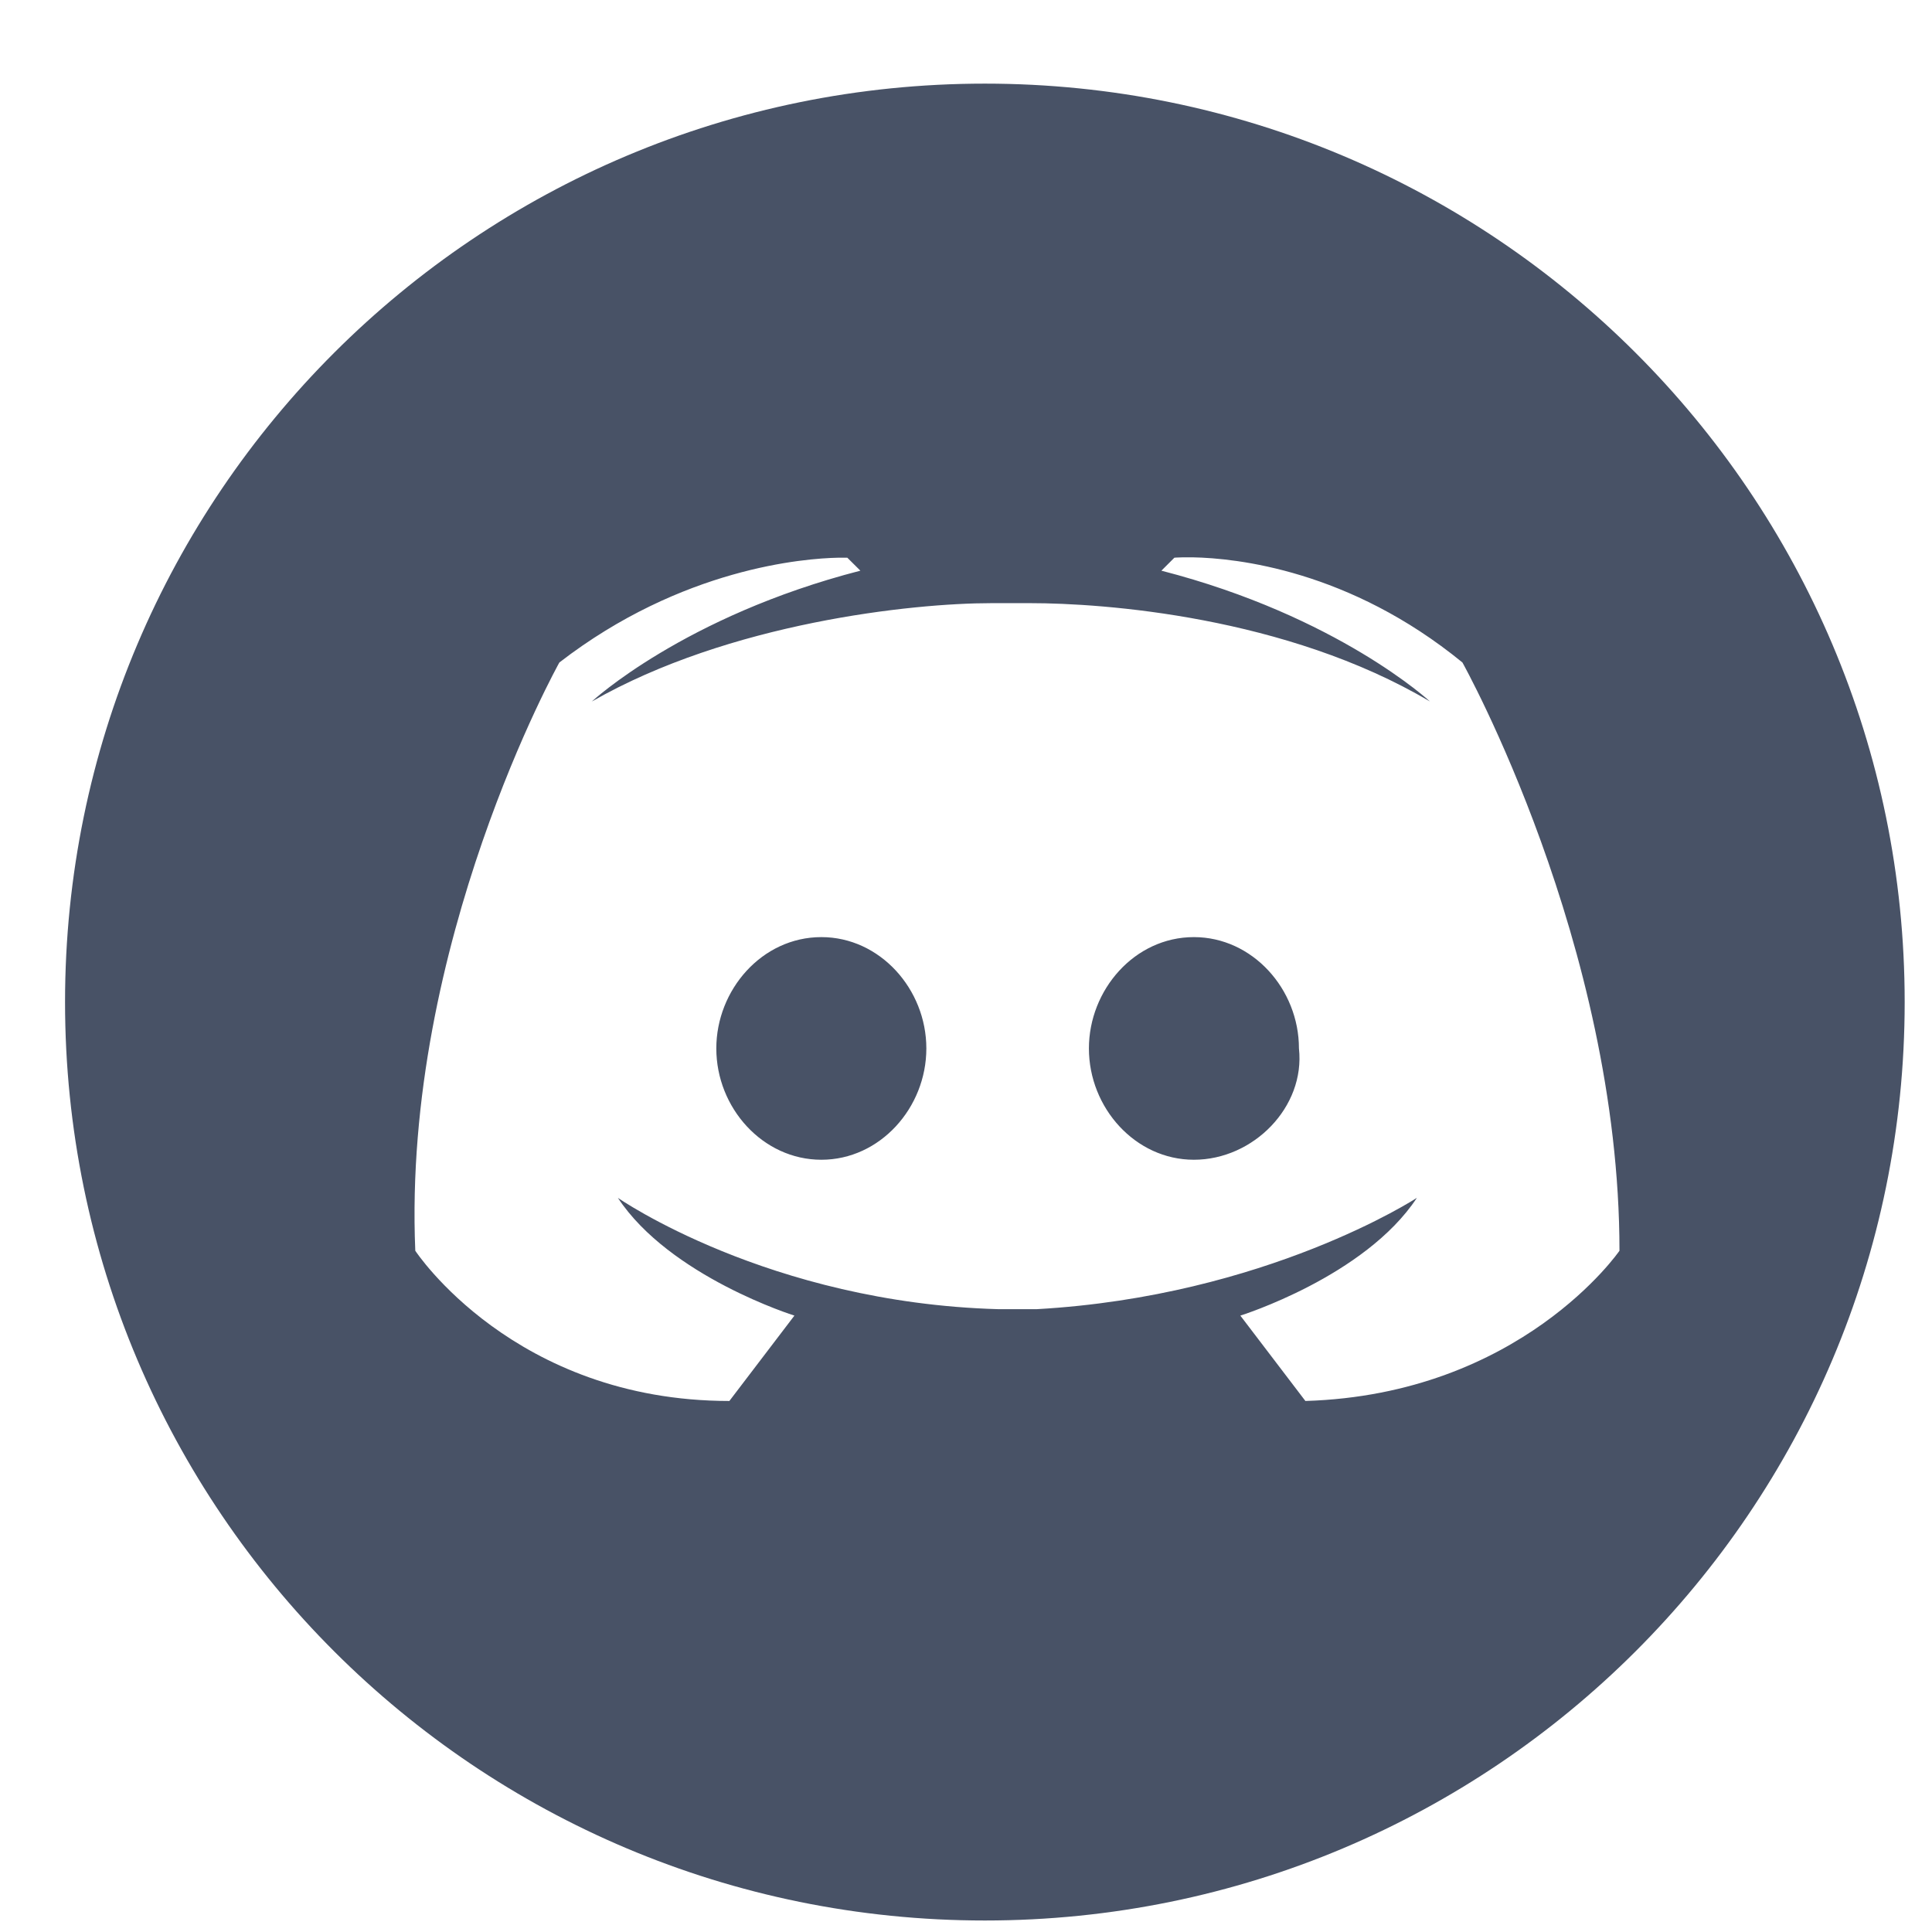 <?xml version="1.0" encoding="UTF-8"?>
<svg width="21px" height="21px" viewBox="0 0 21 21" version="1.1" xmlns="http://www.w3.org/2000/svg" xmlns:xlink="http://www.w3.org/1999/xlink">
    <title>Discord icon</title>
    <defs>
        <filter color-interpolation-filters="auto" id="filter-1">
            <feColorMatrix in="SourceGraphic" type="matrix" values="0 0 0 0 0.427 0 0 0 0 0.447 0 0 0 0 0.471 0 0 0 1 0"></feColorMatrix>
        </filter>
    </defs>
    <g id="域名" stroke="none" stroke-width="1" fill="none" fill-rule="evenodd">
        <g transform="translate(-1048, -2366)" id="底部">
            <g transform="translate(0, 2282)">
                <g id="编组-14" transform="translate(847, 37)">
                    <g id="Discord-icon" transform="translate(0, 47.909)" filter="url(#filter-1)">
                        <g transform="translate(201.707, 0)">
                            <path d="M9.998,3.61556938e-13 C15.522,3.61556938e-13 19.996,4.467 19.996,9.983 C19.996,15.499 15.522,19.966 9.998,19.966 C4.474,19.966 3.83146506e-13,15.499 3.83146506e-13,9.983 C3.83146506e-13,4.467 4.474,3.61556938e-13 9.998,3.61556938e-13 Z M12.259,5.149 L12.15,5.149 C12.09,5.15 12.058,5.153 12.058,5.153 L11.917,5.294 C13.836,5.788 14.836,6.716 14.836,6.716 C13.27,5.788 11.281,5.647 10.493,5.647 L10.069,5.647 C9.21,5.647 7.221,5.859 5.726,6.716 C5.726,6.716 6.726,5.788 8.645,5.294 L8.503,5.153 L8.405,5.153 C8.04,5.16 6.706,5.262 5.373,6.292 C5.373,6.292 3.666,9.348 3.807,12.686 C3.807,12.686 4.878,14.319 7.221,14.319 L7.928,13.391 C7.928,13.391 6.575,12.968 6.009,12.111 C6.009,12.111 7.645,13.25 10.139,13.321 L10.564,13.321 C13.058,13.18 14.694,12.111 14.694,12.111 C14.129,12.968 12.775,13.391 12.775,13.391 L13.482,14.319 C15.825,14.248 16.896,12.686 16.896,12.686 C16.896,9.348 15.189,6.292 15.189,6.292 C13.959,5.286 12.729,5.158 12.259,5.149 Z M8.221,9.277 C8.857,9.277 9.362,9.842 9.362,10.487 C9.362,11.133 8.857,11.697 8.221,11.697 C7.584,11.697 7.079,11.133 7.079,10.487 C7.079,9.852 7.574,9.277 8.221,9.277 Z M12.27,9.277 C12.907,9.277 13.412,9.842 13.412,10.487 C13.482,11.123 12.917,11.697 12.27,11.697 C11.634,11.697 11.129,11.133 11.129,10.487 C11.129,9.852 11.624,9.277 12.27,9.277 Z" id="形状结合" fill="#485266" fill-rule="nonzero"></path>
                        </g>
                    </g>
                </g>
            </g>
        </g>
    </g>
</svg>